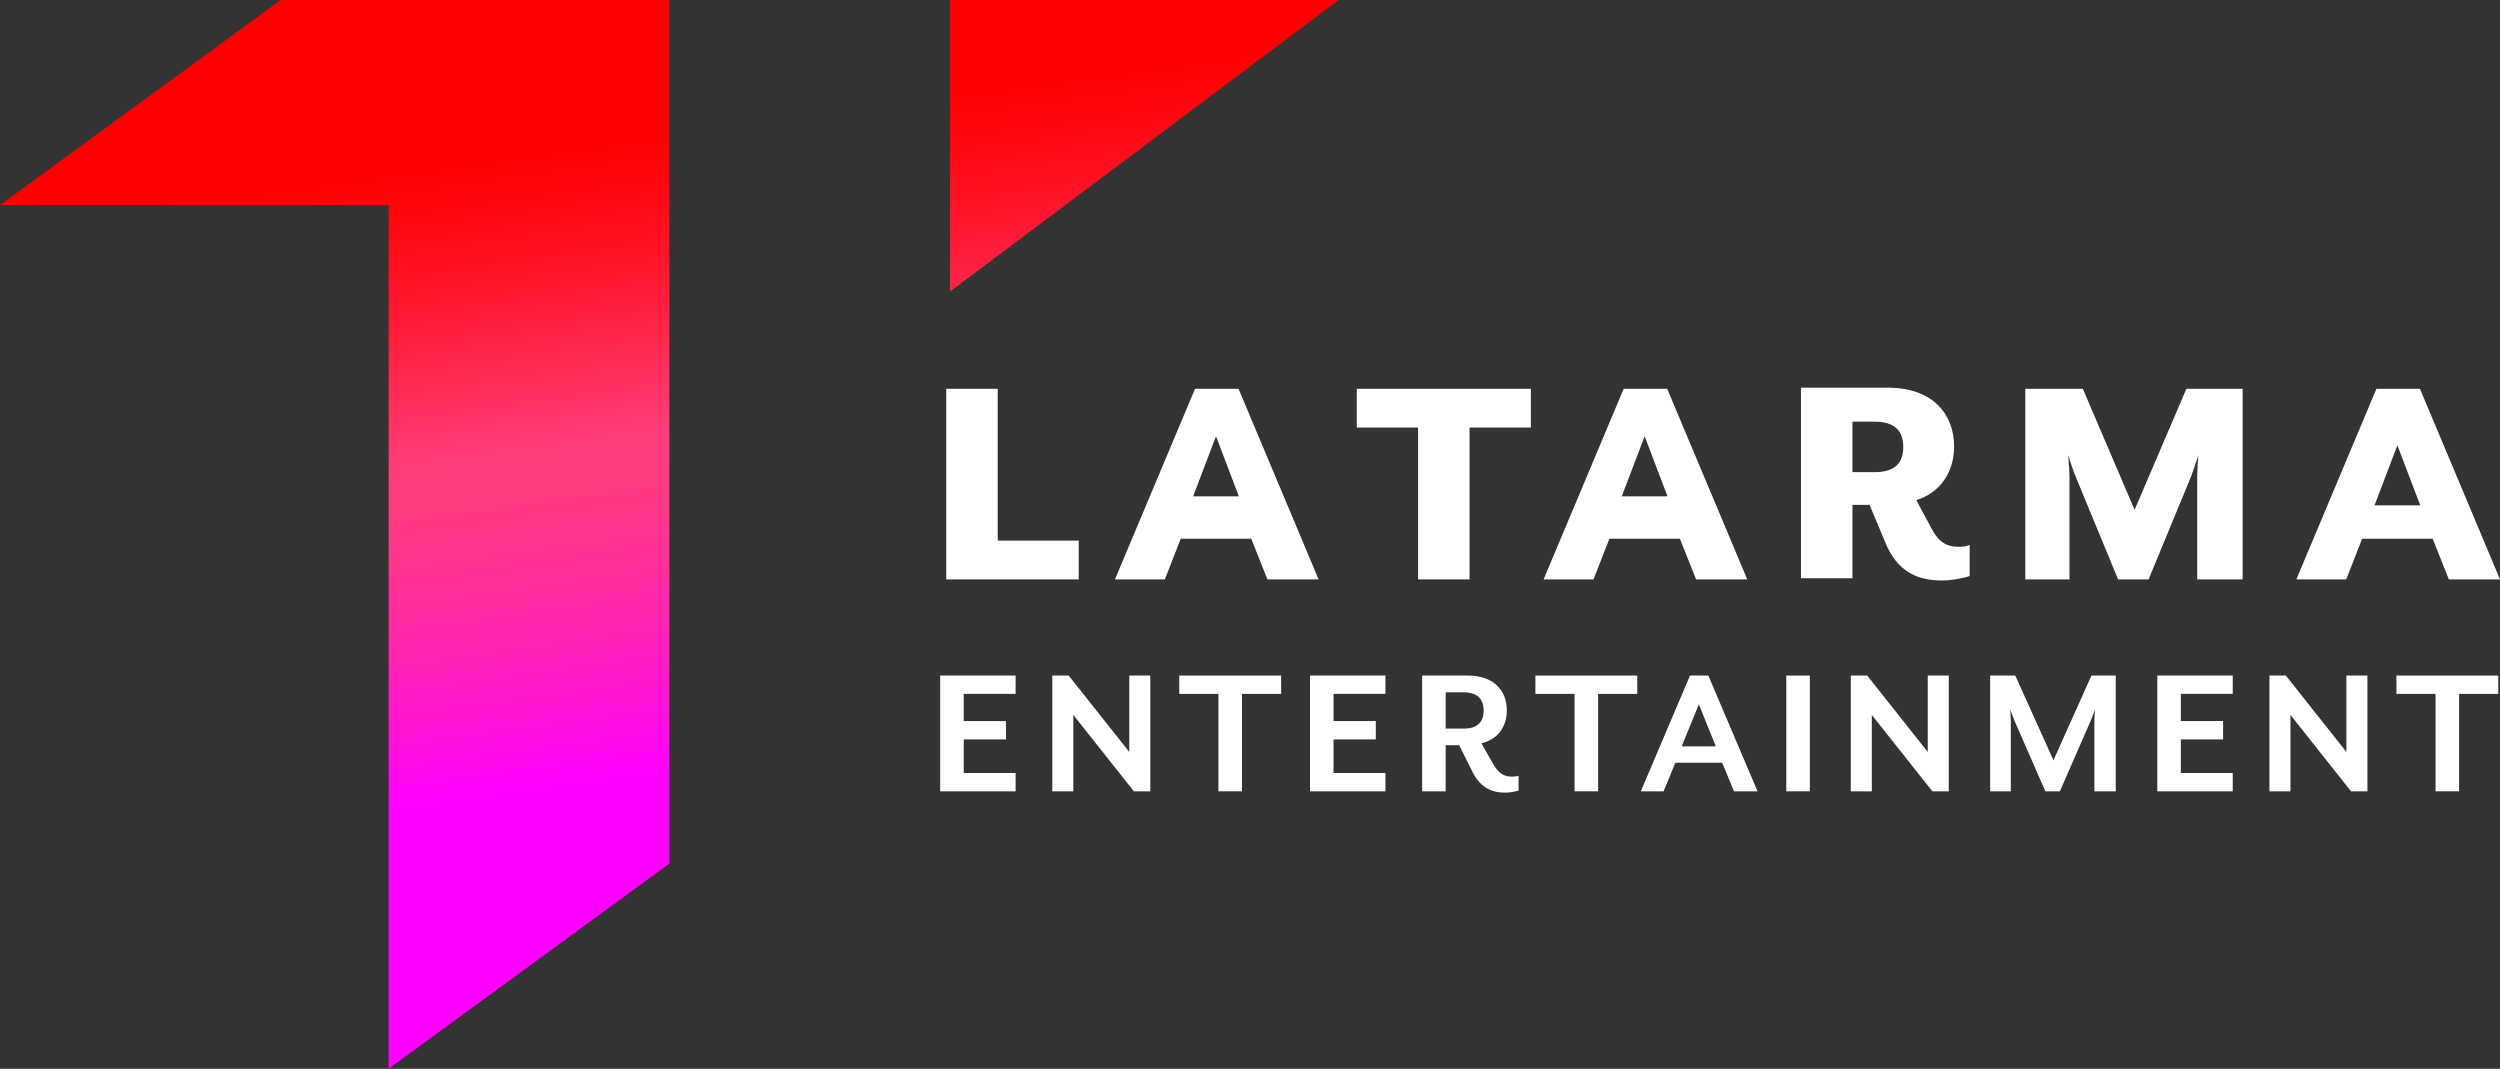 <?xml version="1.0" encoding="utf-8"?>
<!-- Generator: Adobe Illustrator 26.0.2, SVG Export Plug-In . SVG Version: 6.00 Build 0)  -->
<svg version="1.1" xmlns="http://www.w3.org/2000/svg" xmlns:xlink="http://www.w3.org/1999/xlink" x="0px" y="0px"
	 viewBox="0 0 2000 855.03" style="enable-background:new 0 0 2000 855.03;" xml:space="preserve">
<rect x="0" y="0" width="2000" height="855.03" fill="#333333" stroke="none"/>
<style type="text/css">
	.st0{display:none;}
	.st1{display:inline;}
	.st2{fill:url(#SVGID_1_);}
	.st3{fill:#FFFFFF;}
	.st4{fill:url(#SVGID_00000117657535203674661360000012808702036546939306_);}
	.st5{fill:url(#SVGID_00000181060567488593065400000011707478508798899862_);}
</style>
<g id="Livello_1" class="st0">
	<g class="st1">
		<linearGradient id="SVGID_1_" gradientUnits="userSpaceOnUse" x1="533.341" y1="35.096" x2="556.895" y2="554.356">
			<stop  offset="0.121" style="stop-color:#FFFF00"/>
			<stop  offset="0.22" style="stop-color:#F2FF00"/>
			<stop  offset="0.403" style="stop-color:#D1FF00"/>
			<stop  offset="0.648" style="stop-color:#9AFF00"/>
			<stop  offset="0.658" style="stop-color:#98FF00"/>
			<stop  offset="0.858" style="stop-color:#3CFF00"/>
			<stop  offset="1" style="stop-color:#00FF00"/>
		</linearGradient>
		<path class="st2" d="M1070.94,0L760.02,233.19V0H1070.94z M0,164.1h310.92v690.93l224.55-164.1V0H224.55L0,164.1z"/>
	</g>
	<g class="st1">
		<g>
			<polygon class="st3" points="798.17,311.03 756.99,311.03 756.99,463.51 862.97,463.51 862.97,432.5 798.17,432.5 			"/>
		</g>
		<g>
			<path class="st3" d="M990.83,311.03h-34.81l-64.05,152.48h39.9l12.71-32.53H1001l12.96,32.53h40.92L990.83,311.03z M954.5,397.06
				l18.3-48.03l18.3,48.03H954.5z"/>
		</g>
		<g>
			<polygon class="st3" points="1175.64,463.51 1175.64,342.03 1224.69,342.03 1224.69,311.03 1085.42,311.03 1085.42,342.03 
				1134.47,342.03 1134.47,463.51 			"/>
		</g>
		<g>
			<path class="st3" d="M1298.94,311.03l-64.05,152.48h39.9l12.71-32.53h56.42l12.96,32.53h40.92l-64.05-152.48H1298.94z
				 M1297.41,397.06l18.3-48.03l18.3,48.03H1297.41z"/>
		</g>
		<g>
			<path class="st3" d="M1575.74,460.84v-24.91c-3.31,1.27-5.59,1.52-8.9,1.52c-9.91,0-16.26-4.07-22.11-15.5l-11.69-21.86
				c19.06-5.84,30.25-22.37,30.25-42.95c0-24.65-16.01-47.01-53.12-47.01h-69.38v152.48h41.17v-58.7h13.72l12.2,29.22
				c9.66,24.4,26.17,31.26,45.74,31.26C1559.98,464.4,1568.63,463.12,1575.74,460.84z M1499.75,377.73h-17.79v-40.4h17.79
				c15.75,0,22.87,7.11,22.87,20.33C1522.63,370.62,1515.51,377.73,1499.75,377.73z"/>
		</g>
		<g>
			<path class="st3" d="M1707.68,407.85l-41.43-96.82h-46v152.48h35.33v-83.1c0-3.56-1.01-15.25-1.01-16.27
				c0.51,1.78,4.07,12.71,5.59,16.27l34.31,83.1h24.4l34.31-83.1l5.59-16.27c-0.25,1.01-1.01,12.71-1.01,16.27v83.1h36.34V311.03
				h-44.98L1707.68,407.85z"/>
		</g>
		<g>
			<path class="st3" d="M1959.08,463.51H2000l-64.05-152.48h-34.81l-64.05,152.48h39.9l12.71-32.53h56.42L1959.08,463.51z
				 M1899.61,404.29l18.3-48.03l18.3,48.03H1899.61z"/>
		</g>
		<g>
			<path class="st3" d="M822.62,633.2c-11.11,0-20.52-4.63-26.7-18.21l-9.88-19.75h-10.8v36.89h-18.83v-92.6h36.42
				c21.92,0,31.33,12.96,31.33,27.93c0,13.12-7.41,23.3-20.37,26.24l9.11,15.9c4.48,8.18,8.95,10.8,15.43,10.8
				c1.85,0,3.4-0.15,5.24-0.76v11.88C830.03,632.59,826.02,633.2,822.62,633.2z M775.24,581.96h14.5c11.73,0,15.9-6.17,15.9-14.35
				c0-8.34-4.16-14.67-15.9-14.67h-14.5V581.96z"/>
			<path class="st3" d="M949.49,632.12v-92.6h60.34v14.66h-41.51v21.76h33.8v14.66h-33.8v26.86h41.51v14.66H949.49z"/>
			<path class="st3" d="M1173.12,634.12c-26.7,0-49.69-18.36-49.69-48.3s22.99-48.31,49.69-48.31c12.19,0,24.54,3.56,32.26,9.41
				v17.13c-7.41-6.48-17.44-11.41-30.25-11.41c-18.37,0-31.95,12.34-31.95,33.18c0,20.68,13.58,33.18,31.95,33.18
				c12.81,0,22.84-4.93,30.25-11.41v17.13C1197.66,630.58,1185.31,634.12,1173.12,634.12z"/>
			<path class="st3" d="M1370.21,634.75c-28.4,0-50.47-20.53-50.47-48.92s22.08-48.92,50.47-48.92c28.24,0,50,20.53,50,48.92
				S1398.46,634.75,1370.21,634.75z M1370.21,551.87c-18.52,0-30.72,13.89-30.72,33.95s12.2,33.95,30.72,33.95
				c18.21,0,30.24-13.89,30.24-33.95S1388.42,551.87,1370.21,551.87z"/>
			<path class="st3" d="M1606.03,633.2c-11.11,0-20.52-4.63-26.7-18.21l-9.88-19.75h-10.8v36.89h-18.83v-92.6h36.42
				c21.91,0,31.33,12.96,31.33,27.93c0,13.12-7.41,23.3-20.38,26.24l9.11,15.9c4.47,8.18,8.95,10.8,15.43,10.8
				c1.85,0,3.4-0.15,5.24-0.76v11.88C1613.44,632.59,1609.42,633.2,1606.03,633.2z M1558.65,581.96h14.51
				c11.73,0,15.9-6.17,15.9-14.35c0-8.34-4.17-14.67-15.9-14.67h-14.51V581.96z"/>
			<path class="st3" d="M1765.46,632.12h-32.56v-92.6h32.56c37.05,0,52.63,20.84,52.63,46.3
				C1818.09,611.28,1802.5,632.12,1765.46,632.12z M1764.53,554.64h-12.8V617h12.8c25.31,0,34.26-12.66,34.26-31.18
				S1789.84,554.64,1764.53,554.64z"/>
			<path class="st3" d="M1964.86,633.97c-15.43,0-26.55-6.02-32.87-11.58l4.32-14.81c6.17,5.86,15.9,12.5,28.55,12.5
				c9.26,0,16.36-4.63,16.36-12.81c0-7.72-4.32-11.42-19.44-15.43c-19.44-4.78-27.16-15.12-27.16-28.4
				c0-15.12,12.04-26.08,31.94-26.08c11.42,0,21.61,4.32,27.78,9.1l-4.01,13.12c-6.49-4.32-15.74-8.03-23.92-8.03
				c-9.1,0-14.51,4.02-14.51,10.65c0,5.41,3.4,9.41,15.9,12.65c21.6,5.41,30.87,14.51,30.87,30.57
				C1998.66,625.33,1982.3,633.97,1964.86,633.97z"/>
		</g>
	</g>
</g>
<g id="Livello_3" class="st0">
	<g class="st1">
		
			<linearGradient id="SVGID_00000019638554541087396500000016112944585328407475_" gradientUnits="userSpaceOnUse" x1="535.482" y1="120.033" x2="535.482" y2="969.784">
			<stop  offset="0.121" style="stop-color:#C246FF"/>
			<stop  offset="0.199" style="stop-color:#B546FF"/>
			<stop  offset="0.325" style="stop-color:#9846FF"/>
			<stop  offset="0.412" style="stop-color:#7D46FF"/>
			<stop  offset="0.569" style="stop-color:#4447FF"/>
		</linearGradient>
		<path style="fill:url(#SVGID_00000019638554541087396500000016112944585328407475_);" d="M1070.95,0L760.03,233.19V0H1070.95z
			 M0.01,164.1h310.92v690.93l224.55-164.1V0H224.56L0.01,164.1z"/>
	</g>
	<g class="st1">
		<g>
			<path class="st3" d="M805.55,606.8l-30.25-67.07h-19.86v91.67h16.35v-56.22c0-2.14-0.46-8.25-0.46-8.71
				c0.3,0.92,2.29,6.57,3.21,8.71l24.6,56.22h11.46l24.59-56.22l3.37-8.71c-0.15,0.61-0.61,6.57-0.61,8.71v56.22h16.96v-91.67
				h-19.25L805.55,606.8z"/>
		</g>
		<g>
			<path class="st3" d="M938.09,539.73l-38.96,91.67h18.03l9.32-22.61h37.13l9.32,22.61h18.64l-38.96-91.67H938.09z M931.53,595.8
				l13.6-33.3l13.45,33.3H931.53z"/>
		</g>
		<g>
			<polygon class="st3" points="1096.79,600.23 1048.81,539.73 1035.83,539.73 1035.83,631.4 1052.48,631.4 1052.48,570.9 
				1100.45,631.4 1113.44,631.4 1113.44,539.73 1096.79,539.73 			"/>
		</g>
		<g>
			<path class="st3" d="M1196.65,539.73l-38.96,91.67h18.03l9.32-22.61h37.13l9.32,22.61h18.64l-38.96-91.67H1196.65z
				 M1190.08,595.8l13.6-33.3l13.45,33.3H1190.08z"/>
		</g>
		<g>
			<path class="st3" d="M1336.09,598.24h16.2v17.88c-4.74,2.44-10.7,3.82-17.72,3.82c-18.33,0-31.32-12.98-31.32-33.61
				c0-21.08,13.29-33.61,32.39-33.61c13.6,0,23.07,4.89,30.71,11.3v-16.96c-7.64-5.81-20.47-9.32-32.55-9.32
				c-26.73,0-49.96,18.18-49.96,47.82c0,29.64,22.31,48.43,48.74,48.43c18.03,0,32.39-6.87,37.58-9.01v-40.49h-34.07V598.24z"/>
		</g>
		<g>
			<polygon class="st3" points="1423.12,631.4 1482.86,631.4 1482.86,616.89 1441.76,616.89 1441.76,590.3 1475.22,590.3 
				1475.22,575.79 1441.76,575.79 1441.76,554.24 1482.86,554.24 1482.86,539.73 1423.12,539.73 			"/>
		</g>
		<g>
			<path class="st3" d="M1583.2,606.8l-30.25-67.07h-19.86v91.67h16.34v-56.22c0-2.14-0.46-8.25-0.46-8.71
				c0.3,0.92,2.29,6.57,3.21,8.71l24.6,56.22h11.46l24.59-56.22l3.37-8.71c-0.15,0.61-0.62,6.57-0.62,8.71v56.22h16.96v-91.67
				h-19.25L1583.2,606.8z"/>
		</g>
		<g>
			<polygon class="st3" points="1685.65,631.4 1745.39,631.4 1745.39,616.89 1704.29,616.89 1704.29,590.3 1737.75,590.3 
				1737.75,575.79 1704.29,575.79 1704.29,554.24 1745.39,554.24 1745.39,539.73 1685.65,539.73 			"/>
		</g>
		<g>
			<polygon class="st3" points="1917.78,554.24 1948.79,554.24 1948.79,631.4 1967.43,631.4 1967.43,554.24 1998.45,554.24 
				1998.45,539.73 1917.78,539.73 			"/>
		</g>
		<g>
			<polygon class="st3" points="1856.56,600.23 1808.59,539.73 1795.6,539.73 1795.6,631.4 1812.26,631.4 1812.26,570.9 
				1860.23,631.4 1873.21,631.4 1873.21,539.73 1856.56,539.73 			"/>
		</g>
		<g>
			<g>
				<polygon class="st3" points="798.17,311.03 756.99,311.03 756.99,463.51 862.97,463.51 862.97,432.5 798.17,432.5 				"/>
			</g>
			<g>
				<path class="st3" d="M990.83,311.03h-34.81l-64.05,152.48h39.9l12.71-32.53H1001l12.96,32.53h40.92L990.83,311.03z
					 M954.5,397.06l18.3-48.03l18.3,48.03H954.5z"/>
			</g>
			<g>
				<polygon class="st3" points="1175.64,463.51 1175.64,342.03 1224.69,342.03 1224.69,311.03 1085.42,311.03 1085.42,342.03 
					1134.47,342.03 1134.47,463.51 				"/>
			</g>
			<g>
				<path class="st3" d="M1298.94,311.03l-64.05,152.48h39.9l12.71-32.53h56.42l12.96,32.53h40.92l-64.05-152.48H1298.94z
					 M1297.41,397.06l18.3-48.03l18.3,48.03H1297.41z"/>
			</g>
			<g>
				<path class="st3" d="M1575.74,460.84v-24.91c-3.31,1.27-5.59,1.52-8.9,1.52c-9.91,0-16.26-4.07-22.11-15.5l-11.69-21.86
					c19.06-5.84,30.25-22.37,30.25-42.95c0-24.65-16.01-47.01-53.12-47.01h-69.38v152.48h41.17v-58.7h13.72l12.2,29.22
					c9.66,24.4,26.17,31.26,45.74,31.26C1559.98,464.4,1568.63,463.12,1575.74,460.84z M1499.75,377.73h-17.79v-40.4h17.79
					c15.75,0,22.87,7.11,22.87,20.33C1522.63,370.62,1515.51,377.73,1499.75,377.73z"/>
			</g>
			<g>
				<path class="st3" d="M1707.68,407.85l-41.43-96.82h-46v152.48h35.33v-83.1c0-3.56-1.01-15.25-1.01-16.27
					c0.51,1.78,4.07,12.71,5.59,16.27l34.31,83.1h24.4l34.31-83.1l5.59-16.27c-0.25,1.01-1.01,12.71-1.01,16.27v83.1h36.34V311.03
					h-44.98L1707.68,407.85z"/>
			</g>
			<g>
				<path class="st3" d="M1959.08,463.51H2000l-64.05-152.48h-34.81l-64.05,152.48h39.9l12.71-32.53h56.42L1959.08,463.51z
					 M1899.61,404.29l18.3-48.03l18.3,48.03H1899.61z"/>
			</g>
		</g>
	</g>
</g>
<g id="Livello_2">
	<g>
		
			<linearGradient id="SVGID_00000119081483849232640200000018430039494337116037_" gradientUnits="userSpaceOnUse" x1="529.002" y1="35.702" x2="608.516" y2="605.374">
			<stop  offset="0.121" style="stop-color:#FF0000"/>
			<stop  offset="0.188" style="stop-color:#FF060D"/>
			<stop  offset="0.31" style="stop-color:#FF172E"/>
			<stop  offset="0.474" style="stop-color:#FF3365"/>
			<stop  offset="0.537" style="stop-color:#FF3E7B"/>
			<stop  offset="0.601" style="stop-color:#FF3B81"/>
			<stop  offset="0.691" style="stop-color:#FF3294"/>
			<stop  offset="0.796" style="stop-color:#FF24B2"/>
			<stop  offset="0.912" style="stop-color:#FF11DB"/>
			<stop  offset="1" style="stop-color:#FF00FF"/>
		</linearGradient>
		<path style="fill:url(#SVGID_00000119081483849232640200000018430039494337116037_);" d="M1070.94,0L760.02,233.19V0H1070.94z
			 M0,164.1h310.92v690.93l224.55-164.1V0H224.55L0,164.1z"/>
	</g>
	<g>
		<g>
			<path class="st3" d="M752.14,633.05v-92.6h60.34v14.66h-41.51v21.76h33.8v14.66h-33.8v26.86h41.51v14.66H752.14z"/>
			<path class="st3" d="M907.12,633.05l-48.46-61.12v61.12h-16.82v-92.6h13.12l48.46,61.11v-61.11h16.82v92.6H907.12z"/>
			<path class="st3" d="M993.57,555.11v77.94h-18.82v-77.94h-31.33v-14.66h81.48v14.66H993.57z"/>
			<path class="st3" d="M1048.01,633.05v-92.6h60.34v14.66h-41.51v21.76h33.8v14.66h-33.8v26.86h41.51v14.66H1048.01z"/>
			<path class="st3" d="M1203.92,634.12c-11.11,0-20.52-4.63-26.7-18.21l-9.88-19.75h-10.8v36.89h-18.83v-92.6h36.42
				c21.92,0,31.33,12.96,31.33,27.93c0,13.12-7.41,23.3-20.37,26.24l9.1,15.9c4.48,8.18,8.95,10.8,15.43,10.8
				c1.85,0,3.4-0.15,5.24-0.76v11.88C1211.33,633.51,1207.31,634.12,1203.92,634.12z M1156.54,582.89h14.5
				c11.73,0,15.9-6.17,15.9-14.35c0-8.34-4.16-14.67-15.9-14.67h-14.5V582.89z"/>
			<path class="st3" d="M1278.48,555.11v77.94h-18.83v-77.94h-31.33v-14.66h81.49v14.66H1278.48z"/>
			<path class="st3" d="M1387.18,633.05l-9.41-22.84h-37.5l-9.41,22.84h-18.22l39.36-92.6h14.66l39.36,92.6H1387.18z
				 M1359.08,563.45l-13.73,33.64h27.31L1359.08,563.45z"/>
			<path class="st3" d="M1429.03,633.05v-92.6h18.83v92.6H1429.03z"/>
			<path class="st3" d="M1545.91,633.05l-48.46-61.12v61.12h-16.82v-92.6h13.11l48.46,61.11v-61.11h16.82v92.6H1545.91z"/>
			<path class="st3" d="M1675.5,633.05v-56.79c0-2.17,0.46-8.19,0.62-8.8l-3.4,8.8l-24.85,56.79h-11.58l-24.85-56.79
				c-0.92-2.17-2.93-7.88-3.24-8.8c0,0.46,0.46,6.63,0.46,8.8v56.79h-16.52v-92.6h20.07l30.56,67.75l30.4-67.75h19.44v92.6H1675.5z"
				/>
			<path class="st3" d="M1725.85,633.05v-92.6h60.34v14.66h-41.51v21.76h33.79v14.66h-33.79v26.86h41.51v14.66H1725.85z"/>
			<path class="st3" d="M1880.83,633.05l-48.46-61.12v61.12h-16.82v-92.6h13.11l48.46,61.11v-61.11h16.82v92.6H1880.83z"/>
			<path class="st3" d="M1967.28,555.11v77.94h-18.83v-77.94h-31.32v-14.66h81.48v14.66H1967.28z"/>
		</g>
		<g>
			<g>
				<polygon class="st3" points="798.17,311.03 756.99,311.03 756.99,463.51 862.97,463.51 862.97,432.5 798.17,432.5 				"/>
			</g>
			<g>
				<path class="st3" d="M990.83,311.03h-34.81l-64.05,152.48h39.9l12.71-32.53H1001l12.96,32.53h40.92L990.83,311.03z
					 M954.5,397.06l18.3-48.03l18.3,48.03H954.5z"/>
			</g>
			<g>
				<polygon class="st3" points="1175.64,463.51 1175.64,342.03 1224.69,342.03 1224.69,311.03 1085.42,311.03 1085.42,342.03 
					1134.47,342.03 1134.47,463.51 				"/>
			</g>
			<g>
				<path class="st3" d="M1298.94,311.03l-64.05,152.48h39.9l12.71-32.53h56.42l12.96,32.53h40.92l-64.05-152.48H1298.94z
					 M1297.41,397.06l18.3-48.03l18.3,48.03H1297.41z"/>
			</g>
			<g>
				<path class="st3" d="M1575.74,460.84v-24.91c-3.31,1.27-5.59,1.52-8.9,1.52c-9.91,0-16.26-4.07-22.11-15.5l-11.69-21.86
					c19.06-5.84,30.25-22.37,30.25-42.95c0-24.65-16.01-47.01-53.12-47.01h-69.38v152.48h41.17v-58.7h13.72l12.2,29.22
					c9.66,24.4,26.17,31.26,45.74,31.26C1559.98,464.4,1568.63,463.12,1575.74,460.84z M1499.75,377.73h-17.79v-40.4h17.79
					c15.75,0,22.87,7.11,22.87,20.33C1522.63,370.62,1515.51,377.73,1499.75,377.73z"/>
			</g>
			<g>
				<path class="st3" d="M1707.68,407.85l-41.43-96.82h-46v152.48h35.33v-83.1c0-3.56-1.01-15.25-1.01-16.27
					c0.51,1.78,4.07,12.71,5.59,16.27l34.31,83.1h24.4l34.31-83.1l5.59-16.27c-0.25,1.01-1.01,12.71-1.01,16.27v83.1h36.34V311.03
					h-44.98L1707.68,407.85z"/>
			</g>
			<g>
				<path class="st3" d="M1959.08,463.51H2000l-64.05-152.48h-34.81l-64.05,152.48h39.9l12.71-32.53h56.42L1959.08,463.51z
					 M1899.61,404.29l18.3-48.03l18.3,48.03H1899.61z"/>
			</g>
		</g>
	</g>
</g>
</svg>
